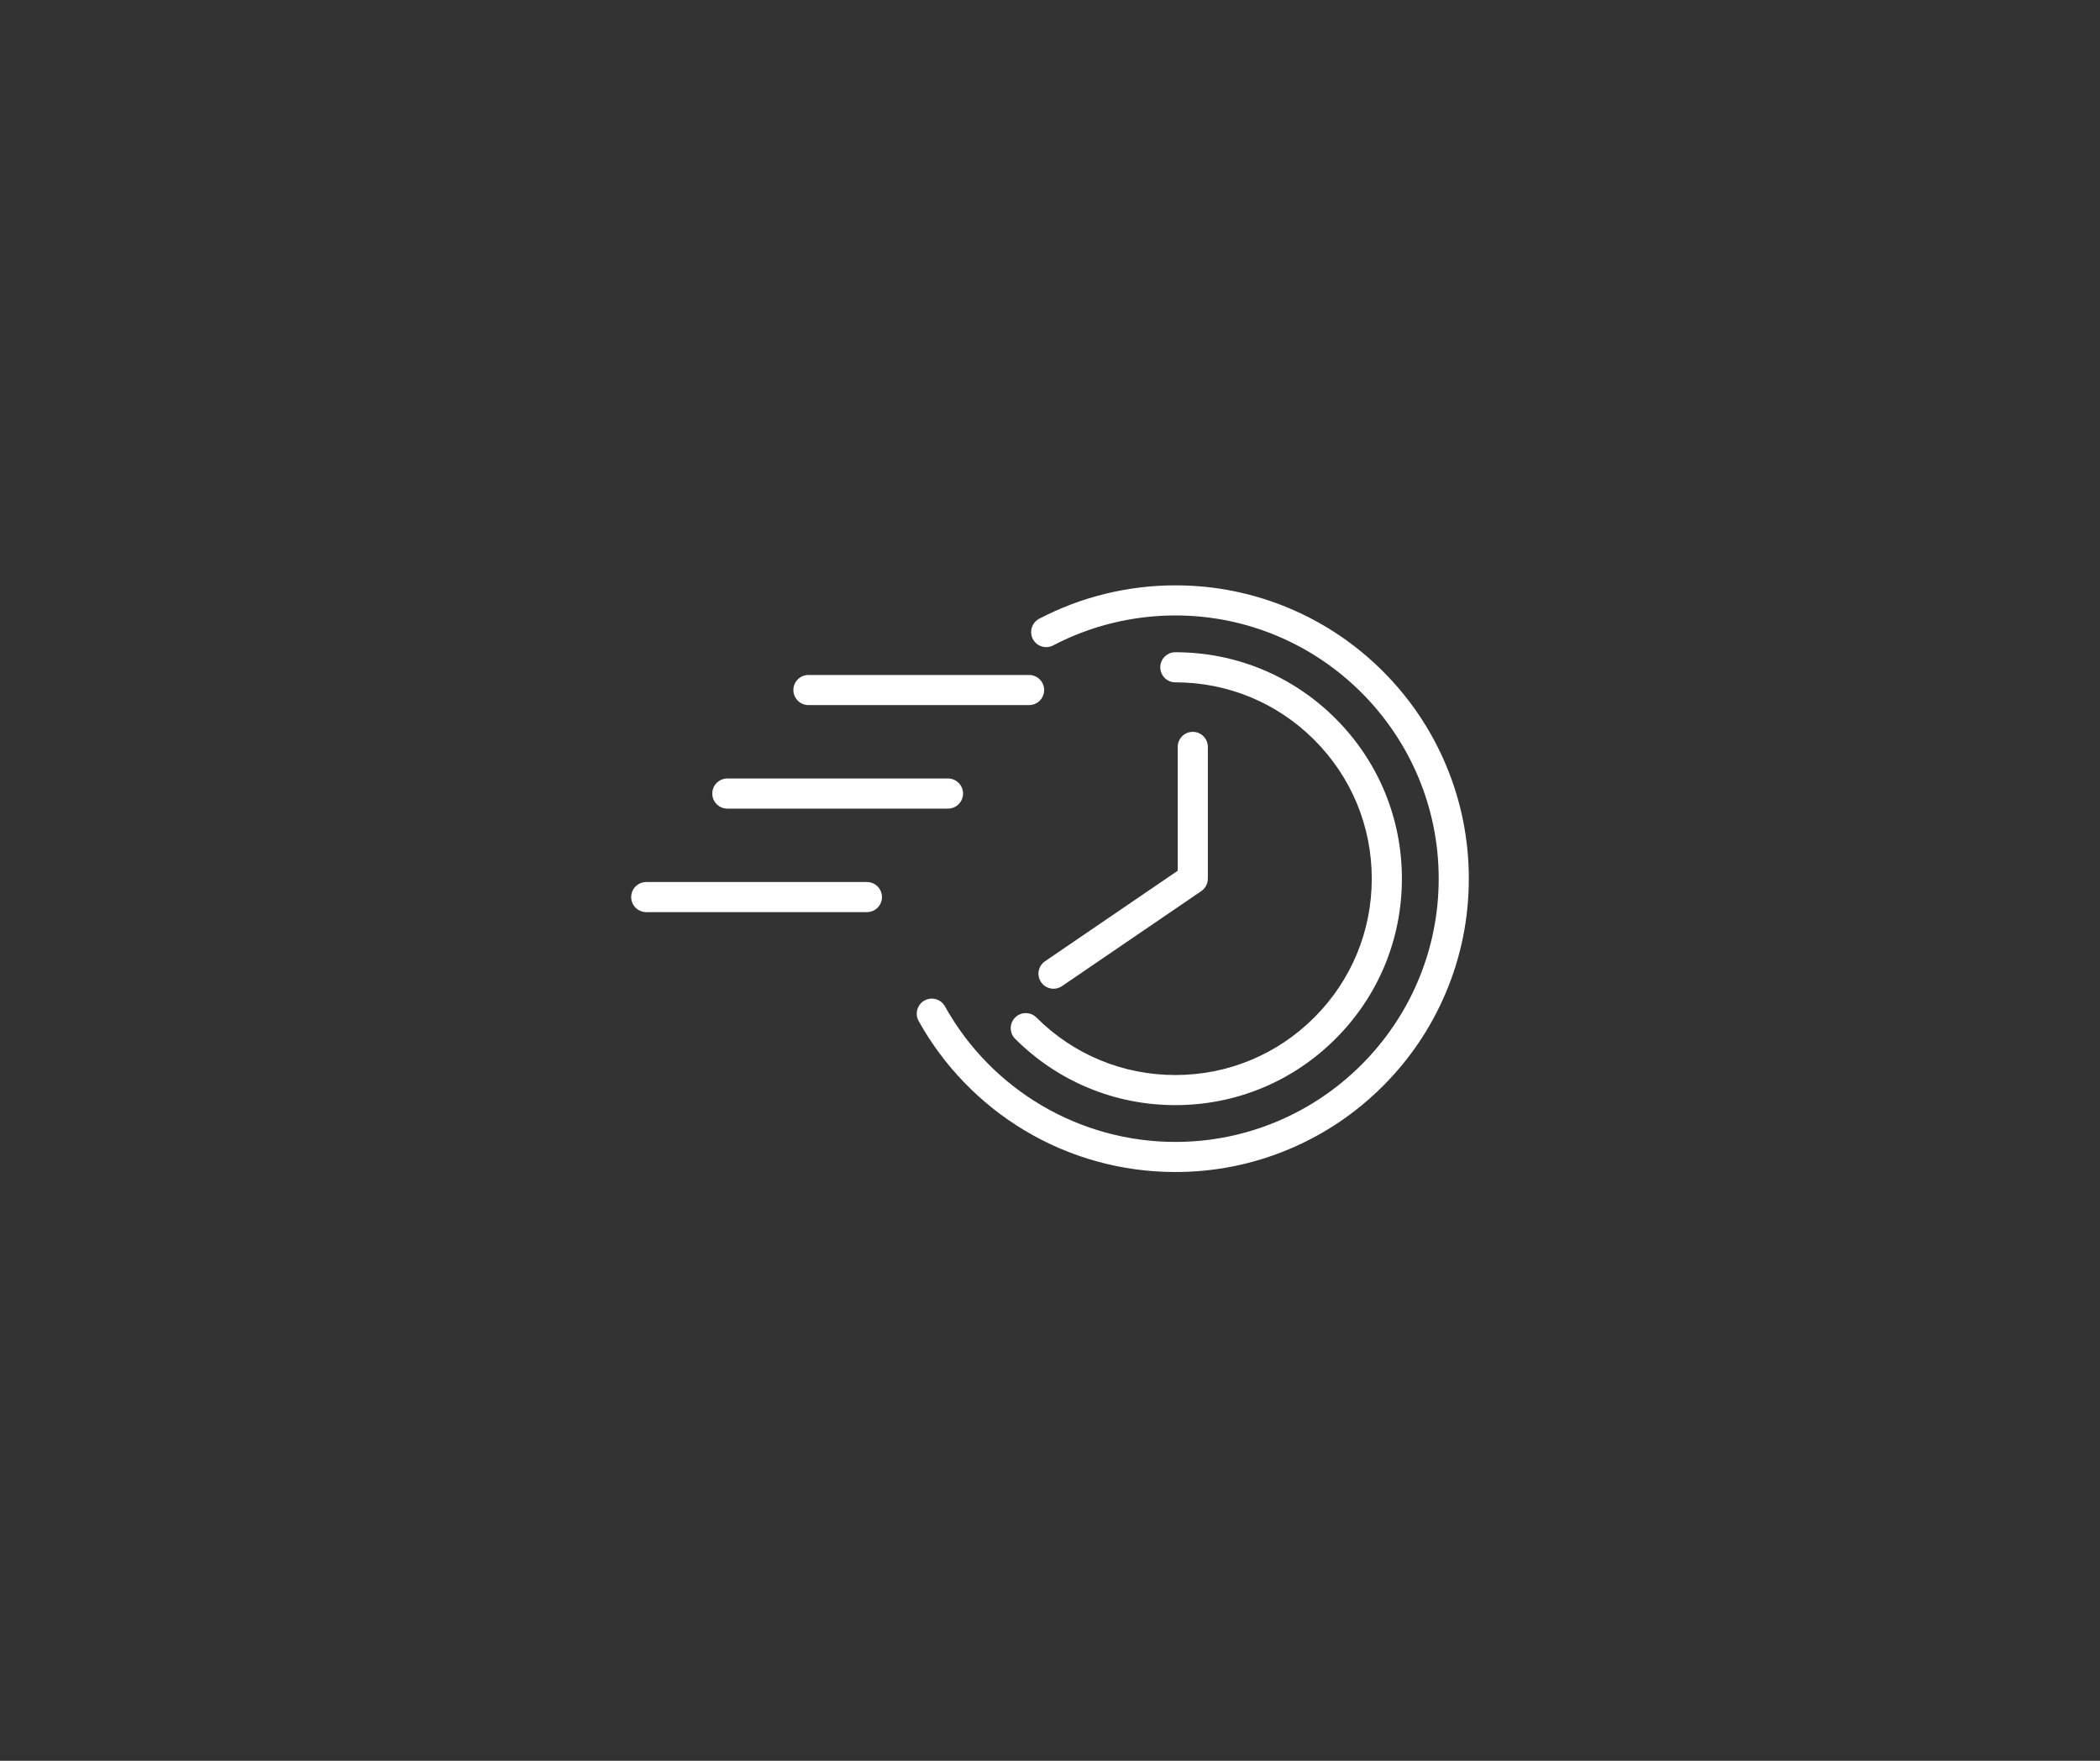 <?xml version="1.0" encoding="UTF-8"?>
<svg xmlns="http://www.w3.org/2000/svg" xmlns:xlink="http://www.w3.org/1999/xlink" width="940" zoomAndPan="magnify" viewBox="0 0 705 591" height="788" preserveAspectRatio="xMidYMid meet" version="1.0">
  <rect x="0" y="0" width="705" height="591" fill="#333333" stroke="none"/>
  <defs>
    <clipPath id="b49352500d">
      <path d="M 0.594 0 L 704.402 0 L 704.402 590 L 0.594 590 Z M 0.594 0 " clip-rule="nonzero"></path>
    </clipPath>
    <clipPath id="bc60227827">
      <path d="M 307.668 196.469 L 493.105 196.469 L 493.105 393.383 L 307.668 393.383 Z M 307.668 196.469 " clip-rule="nonzero"></path>
    </clipPath>
    <clipPath id="212a1f4642">
      <path d="M 211.738 296 L 297 296 L 297 307 L 211.738 307 Z M 211.738 296 " clip-rule="nonzero"></path>
    </clipPath>
  </defs>
  <g clip-path="url(#b49352500d)">
    <path d="M 0.594 0 L 704.406 0 L 704.406 590 L 0.594 590 Z M 0.594 0 " fill-opacity="0" fill-rule="nonzero"></path>
    <path d="M 0.594 0 L 704.406 0 L 704.406 590 L 0.594 590 Z M 0.594 0 " fill-opacity="0" fill-rule="nonzero"></path>
  </g>
  <g clip-path="url(#bc60227827)">
    <path fill="#fff" d="M 485.359 256.598 C 480.398 244.875 473.293 234.348 464.246 225.305 C 455.199 216.266 444.664 209.164 432.93 204.207 C 420.777 199.07 407.875 196.469 394.578 196.469 C 378.672 196.469 362.871 200.344 348.879 207.676 C 346.406 208.973 345.453 212.027 346.75 214.496 C 348.043 216.969 351.102 217.922 353.574 216.625 C 366.125 210.047 380.301 206.57 394.578 206.57 C 443.328 206.57 482.992 246.207 482.992 294.926 C 482.992 343.645 443.328 383.281 394.578 383.281 C 362.48 383.281 332.848 365.848 317.238 337.781 C 315.883 335.344 312.801 334.465 310.363 335.82 C 307.922 337.176 307.043 340.254 308.398 342.691 C 316.793 357.785 329.066 370.469 343.887 379.371 C 359.148 388.539 376.68 393.383 394.578 393.383 C 407.875 393.383 420.777 390.781 432.93 385.645 C 444.664 380.688 455.199 373.586 464.246 364.547 C 473.293 355.504 480.398 344.977 485.359 333.254 C 490.5 321.109 493.105 308.215 493.105 294.926 C 493.105 281.637 490.5 268.742 485.359 256.598 " fill-opacity="1" fill-rule="nonzero"></path>
  </g>
  <path fill="#fff" d="M 394.578 360.828 C 376.961 360.828 360.402 353.973 347.945 341.523 C 345.969 339.551 342.77 339.551 340.797 341.523 C 338.82 343.5 338.82 346.695 340.797 348.668 C 355.16 363.023 374.262 370.93 394.578 370.93 C 414.895 370.93 433.992 363.023 448.359 348.668 C 462.723 334.312 470.637 315.227 470.637 294.926 C 470.637 274.625 462.723 255.539 448.359 241.18 C 433.992 226.828 414.895 218.922 394.578 218.922 C 391.785 218.922 389.52 221.184 389.52 223.973 C 389.52 226.762 391.785 229.023 394.578 229.023 C 412.191 229.023 428.754 235.879 441.207 248.328 C 453.664 260.773 460.523 277.324 460.523 294.926 C 460.523 312.527 453.664 329.078 441.211 341.523 C 428.75 353.973 412.191 360.828 394.578 360.828 " fill-opacity="1" fill-rule="nonzero"></path>
  <path fill="#fff" d="M 271.402 236.66 L 345.48 236.66 C 348.273 236.66 350.535 234.398 350.535 231.609 C 350.535 228.816 348.273 226.555 345.48 226.555 L 271.402 226.555 C 268.609 226.555 266.348 228.816 266.348 231.609 C 266.348 234.398 268.609 236.66 271.402 236.66 " fill-opacity="1" fill-rule="nonzero"></path>
  <path fill="#fff" d="M 244.18 271.406 L 318.258 271.406 C 321.051 271.406 323.312 269.145 323.312 266.355 C 323.312 263.562 321.051 261.301 318.258 261.301 L 244.18 261.301 C 241.387 261.301 239.121 263.562 239.121 266.355 C 239.121 269.145 241.387 271.406 244.18 271.406 " fill-opacity="1" fill-rule="nonzero"></path>
  <g clip-path="url(#212a1f4642)">
    <path fill="#fff" d="M 291.035 296.051 L 216.957 296.051 C 214.164 296.051 211.898 298.309 211.898 301.102 C 211.898 303.891 214.164 306.152 216.957 306.152 L 291.035 306.152 C 293.828 306.152 296.09 303.891 296.09 301.102 C 296.09 298.309 293.828 296.051 291.035 296.051 " fill-opacity="1" fill-rule="nonzero"></path>
  </g>
  <path fill="#fff" d="M 349.504 329.656 C 350.484 331.09 352.07 331.863 353.688 331.863 C 354.668 331.863 355.66 331.578 356.531 330.984 L 403.285 299.098 C 404.664 298.156 405.488 296.594 405.488 294.926 L 405.488 250.691 C 405.488 247.902 403.227 245.641 400.434 245.641 C 397.641 245.641 395.379 247.902 395.379 250.691 L 395.379 292.258 L 350.832 322.637 C 348.523 324.211 347.934 327.352 349.504 329.656 " fill-opacity="1" fill-rule="nonzero"></path>
</svg>
